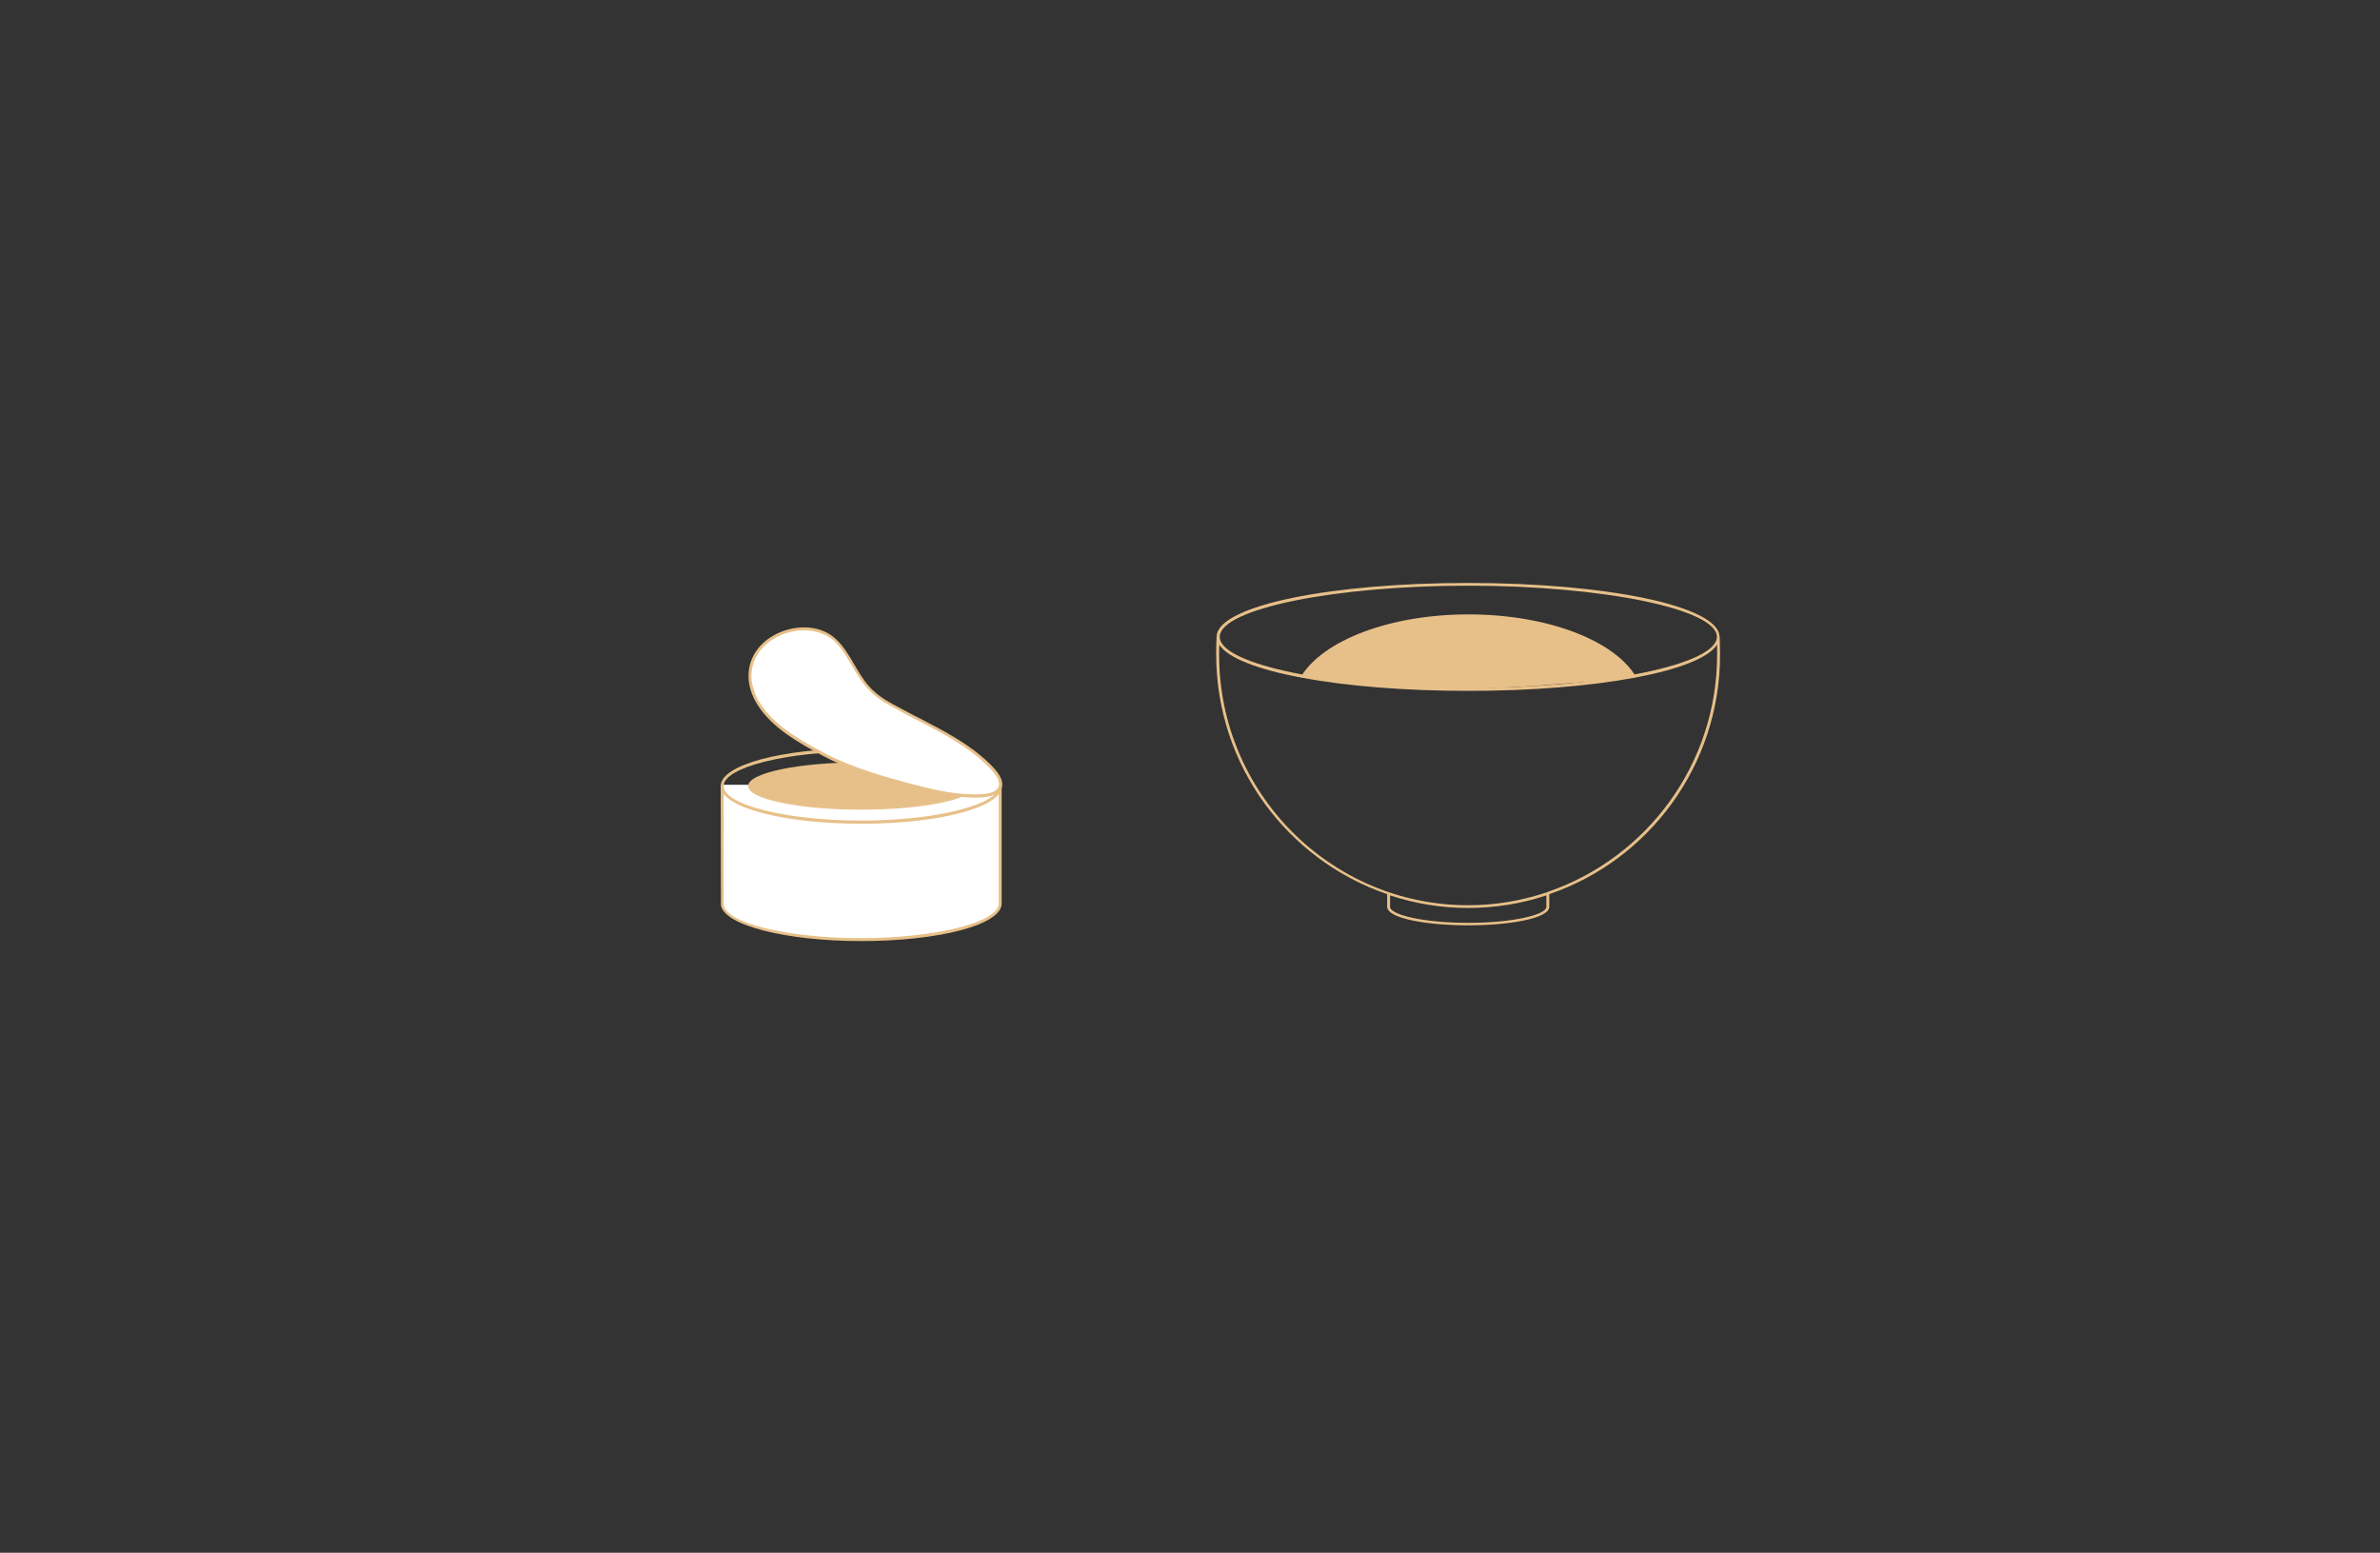 <?xml version="1.0" encoding="utf-8"?>
<!-- Generator: Adobe Illustrator 22.1.0, SVG Export Plug-In . SVG Version: 6.00 Build 0)  -->
<svg version="1.1" id="Layer_1" xmlns="http://www.w3.org/2000/svg" xmlns:xlink="http://www.w3.org/1999/xlink" x="0px" y="0px"
	 viewBox="0 0 1136 741" style="enable-background:new 0 0 1136 741;" xml:space="preserve">
<rect x="0" y="0" width="1136" height="741" fill="#333333" stroke="none"/>
<style type="text/css">
	.st0{display:none;}
	.st1{display:inline;}
	.st2{fill:#BA7E39;}
	.st3{fill:#F04D23;}
	.st4{fill:#F48267;}
	.st5{fill:#F8A662;}
	.st6{display:inline;fill:none;stroke:#FEEEEB;stroke-width:1.5;stroke-miterlimit:10;}
	.st7{display:inline;fill:#C4B52F;}
	.st8{fill:#FFFFFF;}
	.st9{fill:#E7C089;}
</style>
<g id="Layer_1_1_">
</g>
<g id="Layer_2_1_" class="st0">
	<g class="st1">
		<path class="st2" d="M799.1,340.8c0,0-14.8-1.3-19.1-1.8l-23.3-1.9l-60.9-4.2c-1.2-0.1-2.4-0.2-3.6-0.3
			c-33.6,14.4-76.9,23.1-124,23.1c-47.2,0-90.4-8.7-124-23.1c-1.2,0.1-2.4,0.2-3.6,0.3l-60.9,4.2l-23.3,1.9
			c-4.3,0.5-19.1,1.8-19.1,1.8c-65.9,8.7-107,20.7-107,34.4c0,26.3,151.2,47.7,337.7,47.7h0.1h0.5h0.1
			c186.5,0,337.7-21.3,337.7-47.7C906.1,361.4,864.9,349.5,799.1,340.8z"/>
		<path class="st3" d="M692.1,332.7c-20.8-1.8-46-4.9-67.7-10.3c-10.8-2.7-24.4-7.2-38.9-14.5c-5.1-2.4-10.9-5.3-17.4-8.7h-0.1h0
			H568c-6.5,3.4-12.3,6.3-17.4,8.7c-14.5,7.3-28,11.7-38.9,14.5c-21.8,5.4-46.9,8.5-67.7,10.3c33.6,14.4,76.9,23.1,124,23.1
			C615.2,355.8,658.5,347.1,692.1,332.7z"/>
	</g>
</g>
<g id="Layer_3" class="st0">
	<g class="st1">
		<path class="st4" d="M826.9,370.6c0-40.1-116-72.6-259.1-72.6c-143.1,0-259.1,32.5-259.1,72.6c0,35.6,91.4,65.2,212.1,71.4
			c3.9-8.2,7.8-16.3,11.7-24.5c7.7-16.1,15.4-32.2,23.1-48.3c1.4-2.9,2.8-5.8,4.1-8.6c3.2-6.7,6.8-13.5,10.9-19.8
			c3.7-5.7,8.7-11.4,15.8-12.3c7.6-1,14.4,5.6,16.8,12.3c2.2,6.2,3.6,12.6,4.5,19.1c2.4,16.3,4,32.6,5,49.1
			c0.5,7.6,0.9,15.2,1.3,22.9c0.2,3.4,0.5,6.8,0.5,10.2C735.3,435.8,826.9,406.2,826.9,370.6z"/>
		<path class="st5" d="M612.7,409c-1-16.4-2.6-32.7-5-49.1c-1-6.5-2.4-12.9-4.5-19.1c-2.4-6.7-9.2-13.3-16.8-12.3
			c-7.1,1-12.1,6.6-15.8,12.3c-4,6.3-7.6,13.1-10.9,19.8c-1.4,2.9-2.8,5.8-4.1,8.6c-7.7,16.1-15.4,32.2-23.1,48.3
			c-3.9,8.2-7.8,16.3-11.7,24.5c15.2,0.8,30.9,1.2,47,1.2c15.9,0,31.5-0.4,46.7-1.2c0-3.4-0.3-6.8-0.5-10.2
			C613.7,424.2,613.2,416.6,612.7,409z"/>
	</g>
</g>
<g id="Layer_4" class="st0">
	<line class="st6" x1="636.9" y1="252.3" x2="459.7" y2="453.5"/>
	<line class="st6" x1="660.5" y1="276.3" x2="485.1" y2="475.3"/>
	<line class="st6" x1="474" y1="446.6" x2="648.4" y2="446.6"/>
	<line class="st6" x1="474" y1="480.1" x2="648.4" y2="480.1"/>
	<path class="st7" d="M490.8,463.3c0,9.6-7.8,17.4-17.4,17.4c-9.6,0-17.4-7.8-17.4-17.4c0-9.6,7.8-17.4,17.4-17.4
		C483,445.9,490.8,453.7,490.8,463.3z"/>
	<line class="st6" x1="632.2" y1="264.2" x2="632.2" y2="465.5"/>
	<line class="st6" x1="665.5" y1="264.2" x2="665.5" y2="465.5"/>
	<circle class="st7" cx="648.8" cy="264" r="17.4"/>
	<path class="st7" d="M666.2,463.3c0,9.6-7.8,17.4-17.4,17.4c-9.6,0-17.4-7.8-17.4-17.4c0-9.6,7.8-17.4,17.4-17.4
		C658.4,445.9,666.2,453.7,666.2,463.3z"/>
</g>
<g id="Layer_5">
	<g>
		<path class="st8" d="M344.7,374.5c0,0.2,0,57,0,57.2c1.3,9.2,30.5,16.6,66.3,16.6c36.7,0,66.4-7.7,66.4-17.3v-56.3"/>
		<path class="st9" d="M411.1,449.1c-36.2,0-65.7-7.6-67-17.2c0-0.3-0.1-56.8-0.1-57.3h1.4c0,0.6,0,56.3,0,57.2
			c1.2,8.8,30.7,15.9,65.6,15.9c35.6,0,65.7-7.6,65.7-16.5v-56.3h1.4v56.3C478.2,441.2,448.7,449.1,411.1,449.1z"/>
	</g>
	<ellipse class="st9" cx="411.1" cy="375.1" rx="54" ry="11.3"/>
	<path class="st9" d="M411.1,393.1c-37.6,0-67.1-7.9-67.1-18c0-10.1,29.5-18,67.1-18c37.6,0,67.1,7.9,67.1,18
		C478.2,385.2,448.7,393.1,411.1,393.1z M411.1,358.6c-35.6,0-65.7,7.6-65.7,16.5c0,9,30.1,16.5,65.7,16.5
		c35.6,0,65.7-7.6,65.7-16.5C476.7,366.1,446.7,358.6,411.1,358.6z"/>
	<g>
		<path class="st8" d="M414.2,327.8c0.5,0.6,1.1,1.2,1.7,1.7c4.6,4.5,10.3,7.2,15.9,10.2c14.1,7.6,28.9,14.1,40.2,25.3
			c2.8,2.7,6.8,7.1,5.3,10.7c-1.7,4.1-8.9,4.1-13.2,4c-9.4-0.2-19.1-2.4-28.4-4.9c-14.1-3.7-29.4-8-42.3-14.9
			c-11.7-6.2-24-13.1-31-23.9c-5.8-9-6.4-19.8,1.4-28c8.4-8.8,25.2-11.6,34.7-2.9C405.2,311.7,408,321,414.2,327.8z"/>
		<path class="st9" d="M466,380.6c-0.7,0-1.4,0-2,0c-9.7-0.2-19.5-2.5-28.6-4.9c-13.7-3.6-29.4-8-42.4-14.9
			c-12.5-6.7-24.3-13.5-31.2-24.1c-6.5-10-6-21.1,1.5-28.9c5-5.2,12.8-8.4,20.5-8.4c6,0,11.2,1.9,15.1,5.5c3.8,3.5,6.4,8,8.9,12.3
			c2.1,3.5,4.2,7.2,6.9,10.2c0.5,0.6,1.1,1.2,1.6,1.7c4,3.9,8.7,6.4,13.7,9l2.1,1.1c2.3,1.3,4.7,2.5,7.1,3.7
			c11.7,6.1,23.8,12.3,33.3,21.7c3.4,3.3,7.1,7.7,5.5,11.5C476.3,380.1,470.3,380.6,466,380.6z M383.8,300.8c-7.3,0-14.8,3.1-19.5,8
			c-7,7.3-7.5,17.7-1.3,27.1c6.7,10.3,18.4,17.1,30.7,23.6c12.9,6.8,28.5,11.2,42.1,14.8c9,2.4,18.7,4.6,28.3,4.8c0.6,0,1.2,0,1.9,0
			c6.1,0,9.6-1.2,10.6-3.6c1.2-3.1-2.1-6.9-5.2-10c-9.4-9.3-21.3-15.5-32.9-21.5c-2.4-1.2-4.7-2.5-7.1-3.7l-2-1.1
			c-4.9-2.6-9.9-5.2-14-9.3c-0.6-0.6-1.1-1.2-1.7-1.8c-2.8-3.2-5-6.9-7.1-10.5c-2.5-4.2-5-8.6-8.6-11.9
			C394.3,302.6,389.4,300.8,383.8,300.8z"/>
	</g>
	<path class="st9" d="M821,312.4c0-2.1-0.1-6.8-0.2-8.9l-0.1,0c-0.9-14.2-53.3-25.3-120-25.3c-65.6,0-117.4,10.7-119.9,24.6l0,0
		c0,0.2,0,0.3,0,0.5c0,0.2-0.1,0.4-0.1,0.6c0,0,0,0.1,0,0.1c-0.2,2.9-0.2,5.3-0.2,8.3c0,53.1,34.2,98.2,81.6,114.4v6
		c0,5.8,19.9,8.9,38.7,8.9c18.7,0,38.7-3.1,38.7-8.9v-6C786.8,410.6,821,365.5,821,312.4z M700.8,279.5
		c64.3,0,118.7,11.2,118.7,24.4c0,13.2-54.3,24.4-118.7,24.4c-64.1,0-118.2-11.1-118.6-24.2c0-0.2,0-0.4,0-0.6
		C583.5,290.4,637.3,279.5,700.8,279.5z M738.1,432.8c0,3.6-15.3,7.6-37.3,7.6c-22,0-37.3-4-37.3-7.6v-5.5c11.8,3.9,24.3,6,37.3,6
		c13,0,25.6-2.1,37.3-6V432.8z M738.1,425.9c-11.7,3.9-24.3,6.1-37.3,6.1c-65.6,0-118.9-53.6-118.9-119.5c0-1.7,0-3.3,0.1-4.8
		c8.1,12.6,57.3,22,118.8,22c61.5,0,110.8-9.4,118.8-22.1c0,1.8,0,3.7,0,4.8c0,52.3-33.6,96.8-80.2,113L738.1,425.9z"/>
	<path class="st9" d="M781,323.2c-10.1-17.4-42.1-30-80.1-30c-37.5,0-69.3,12.4-79.8,29.5l33.1,4.7l44.4,1.6l33.2-1.6l32.7-2.6
		L781,323.2z"/>
</g>
</svg>
